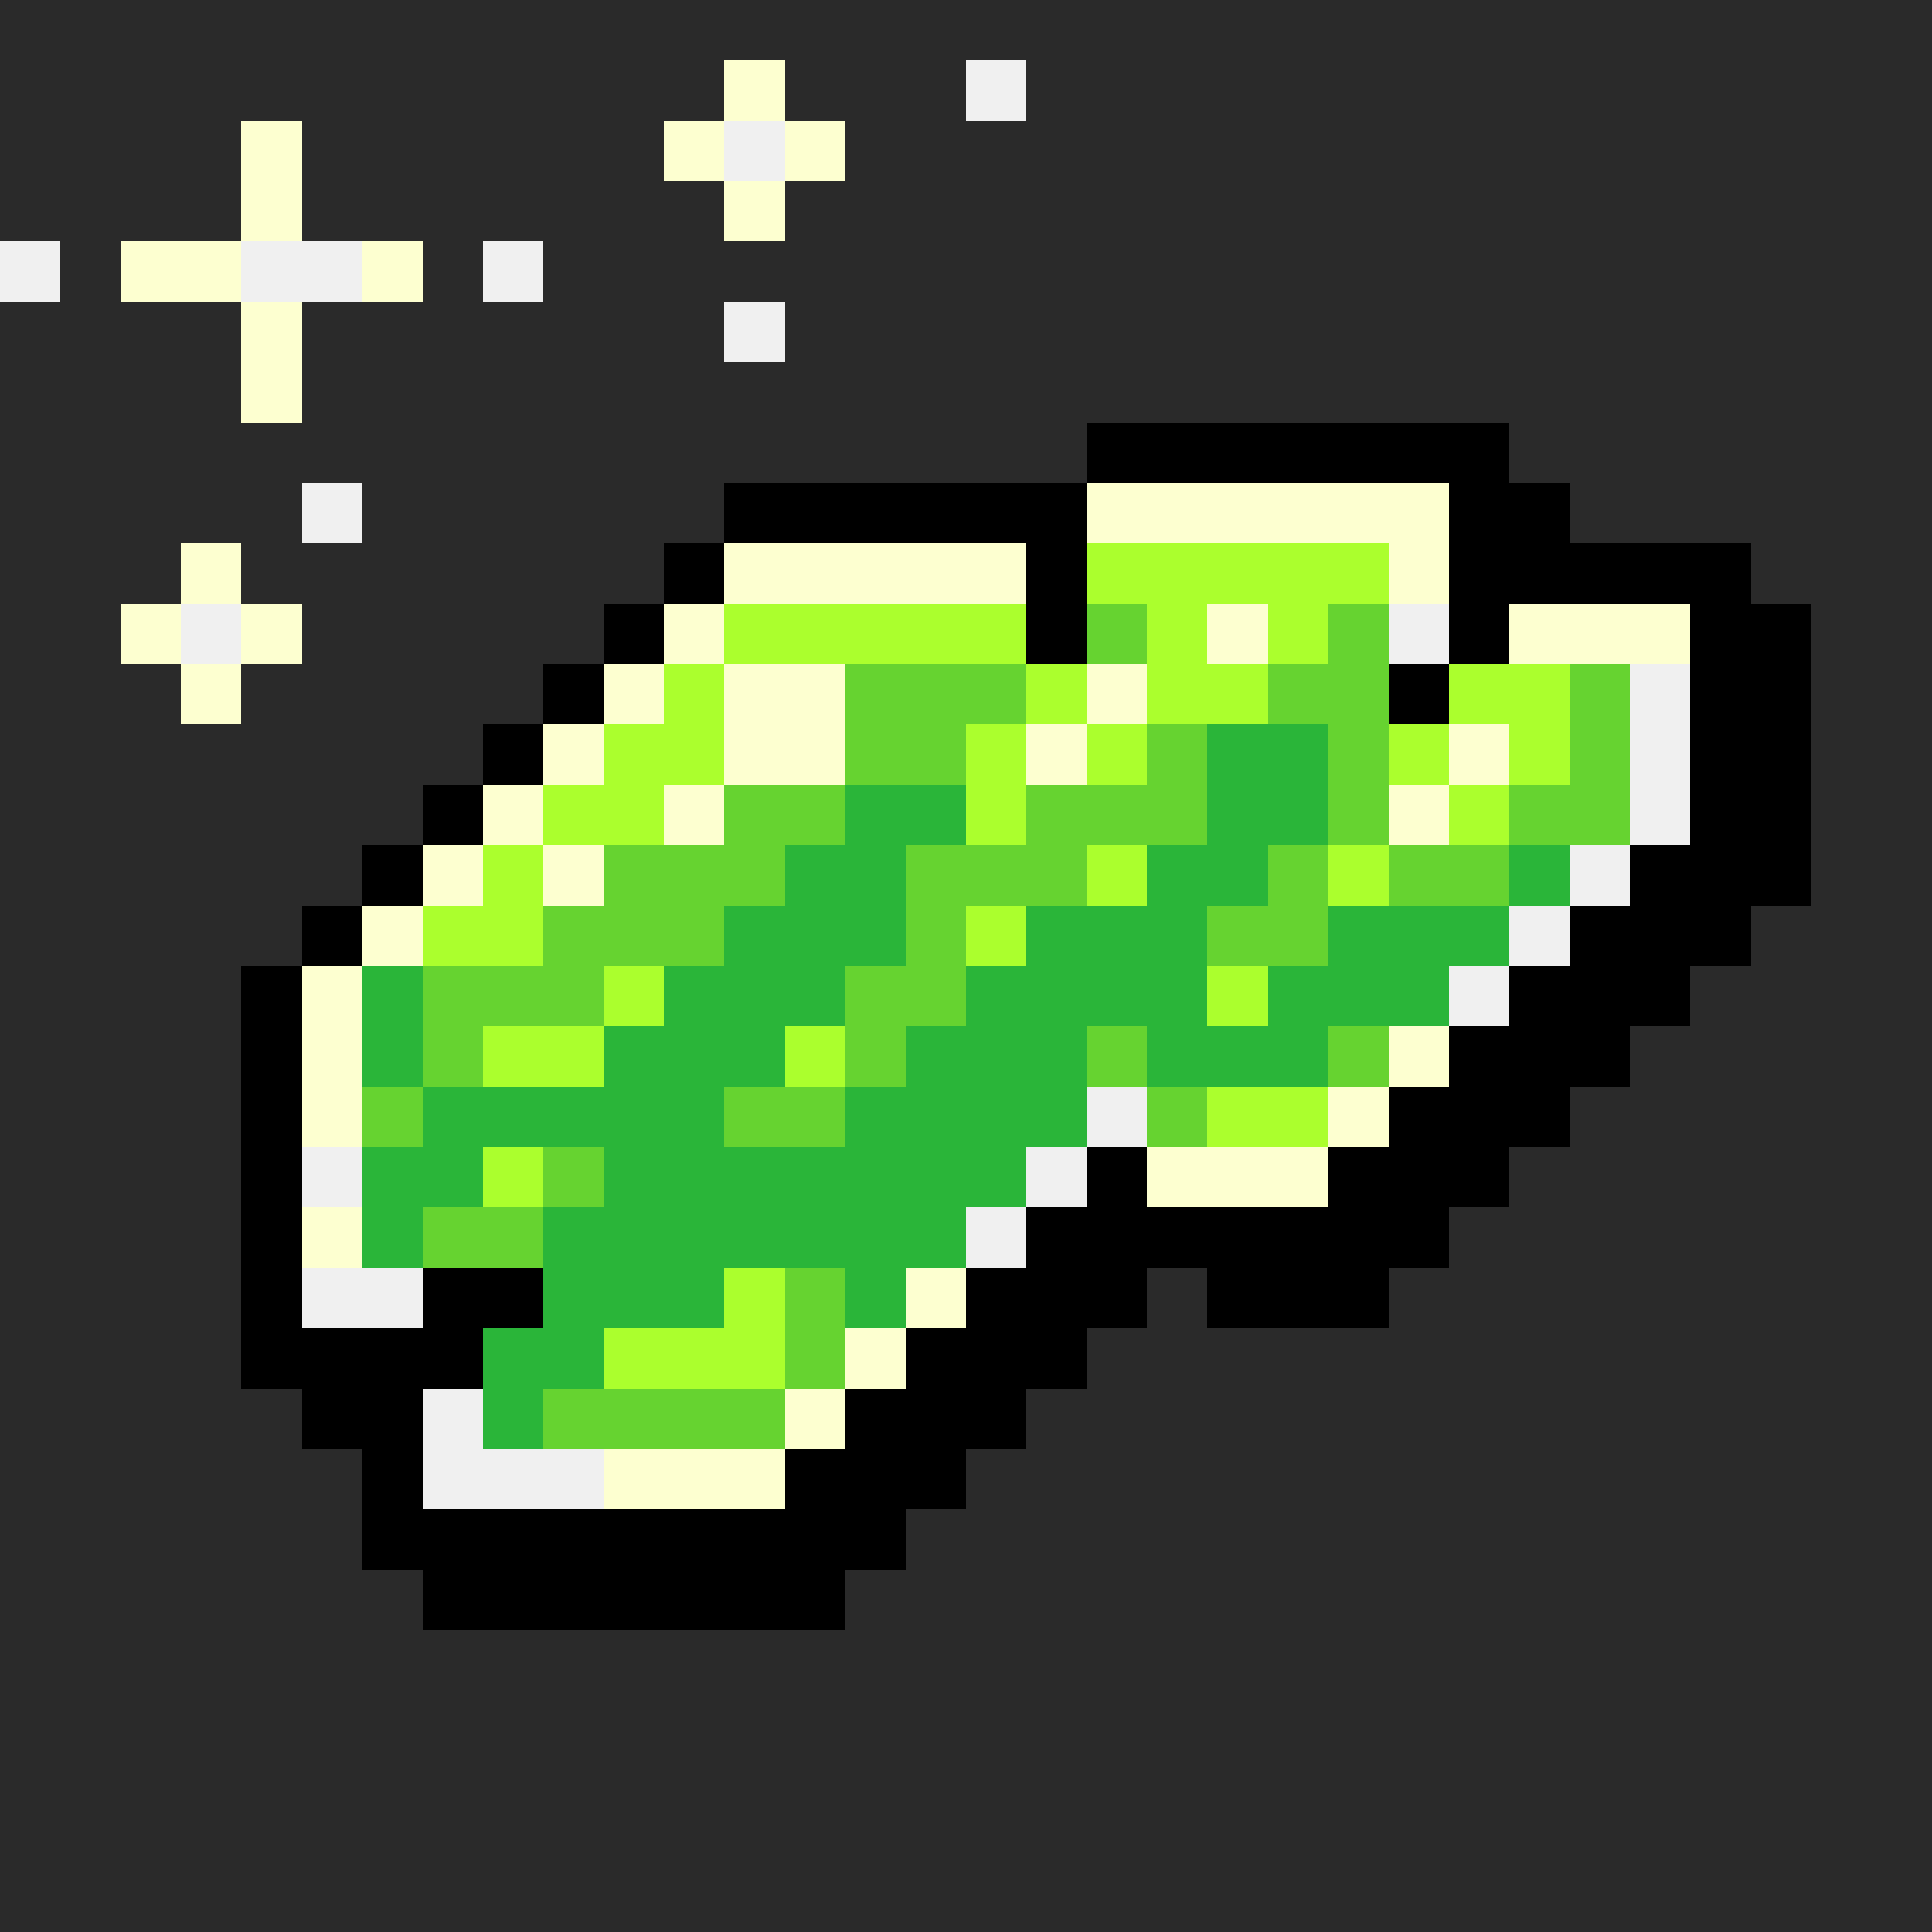 <svg version="1.0" xmlns="http://www.w3.org/2000/svg" width="512" height="512" viewBox="0 0 32 32" shape-rendering="crispEdges" preserveAspectRatio="xMidYMid meet"> <rect width="32" height="32" fill="#2a2a2a" /><rect width="7" height="1" x="18" y="7" fill="#000000"/><rect width="6" height="1" x="12" y="8" fill="#000000"/><rect width="6" height="1" x="18" y="8" fill="#fdffd0"/><rect width="2" height="1" x="24" y="8" fill="#000000"/><rect width="1" height="1" x="11" y="9" fill="#000000"/><rect width="5" height="1" x="12" y="9" fill="#fdffd0"/><rect width="1" height="1" x="17" y="9" fill="#000000"/><rect width="5" height="1" x="18" y="9" fill="#abff2d"/><rect width="1" height="1" x="23" y="9" fill="#fdffd0"/><rect width="5" height="1" x="24" y="9" fill="#000000"/><rect width="1" height="1" x="10" y="10" fill="#000000"/><rect width="1" height="1" x="11" y="10" fill="#fdffd0"/><rect width="5" height="1" x="12" y="10" fill="#abff2d"/><rect width="1" height="1" x="17" y="10" fill="#000000"/><rect width="1" height="1" x="18" y="10" fill="#66d330"/><rect width="1" height="1" x="19" y="10" fill="#abff2d"/><rect width="1" height="1" x="20" y="10" fill="#fdffd0"/><rect width="1" height="1" x="21" y="10" fill="#abff2d"/><rect width="1" height="1" x="22" y="10" fill="#66d330"/><rect width="1" height="1" x="23" y="10" fill="#f0f0f0"/><rect width="1" height="1" x="24" y="10" fill="#000000"/><rect width="3" height="1" x="25" y="10" fill="#fdffd0"/><rect width="2" height="1" x="28" y="10" fill="#000000"/><rect width="1" height="1" x="9" y="11" fill="#000000"/><rect width="1" height="1" x="10" y="11" fill="#fdffd0"/><rect width="1" height="1" x="11" y="11" fill="#abff2d"/><rect width="2" height="1" x="12" y="11" fill="#fdffd0"/><rect width="3" height="1" x="14" y="11" fill="#66d330"/><rect width="1" height="1" x="17" y="11" fill="#abff2d"/><rect width="1" height="1" x="18" y="11" fill="#fdffd0"/><rect width="2" height="1" x="19" y="11" fill="#abff2d"/><rect width="2" height="1" x="21" y="11" fill="#66d330"/><rect width="1" height="1" x="23" y="11" fill="#000000"/><rect width="2" height="1" x="24" y="11" fill="#abff2d"/><rect width="1" height="1" x="26" y="11" fill="#66d330"/><rect width="1" height="1" x="27" y="11" fill="#f0f0f0"/><rect width="2" height="1" x="28" y="11" fill="#000000"/><rect width="1" height="1" x="8" y="12" fill="#000000"/><rect width="1" height="1" x="9" y="12" fill="#fdffd0"/><rect width="2" height="1" x="10" y="12" fill="#abff2d"/><rect width="2" height="1" x="12" y="12" fill="#fdffd0"/><rect width="2" height="1" x="14" y="12" fill="#66d330"/><rect width="1" height="1" x="16" y="12" fill="#abff2d"/><rect width="1" height="1" x="17" y="12" fill="#fdffd0"/><rect width="1" height="1" x="18" y="12" fill="#abff2d"/><rect width="1" height="1" x="19" y="12" fill="#66d330"/><rect width="2" height="1" x="20" y="12" fill="#2ab539"/><rect width="1" height="1" x="22" y="12" fill="#66d330"/><rect width="1" height="1" x="23" y="12" fill="#abff2d"/><rect width="1" height="1" x="24" y="12" fill="#fdffd0"/><rect width="1" height="1" x="25" y="12" fill="#abff2d"/><rect width="1" height="1" x="26" y="12" fill="#66d330"/><rect width="1" height="1" x="27" y="12" fill="#f0f0f0"/><rect width="2" height="1" x="28" y="12" fill="#000000"/><rect width="1" height="1" x="7" y="13" fill="#000000"/><rect width="1" height="1" x="8" y="13" fill="#fdffd0"/><rect width="2" height="1" x="9" y="13" fill="#abff2d"/><rect width="1" height="1" x="11" y="13" fill="#fdffd0"/><rect width="2" height="1" x="12" y="13" fill="#66d330"/><rect width="2" height="1" x="14" y="13" fill="#2ab539"/><rect width="1" height="1" x="16" y="13" fill="#abff2d"/><rect width="3" height="1" x="17" y="13" fill="#66d330"/><rect width="2" height="1" x="20" y="13" fill="#2ab539"/><rect width="1" height="1" x="22" y="13" fill="#66d330"/><rect width="1" height="1" x="23" y="13" fill="#fdffd0"/><rect width="1" height="1" x="24" y="13" fill="#abff2d"/><rect width="2" height="1" x="25" y="13" fill="#66d330"/><rect width="1" height="1" x="27" y="13" fill="#f0f0f0"/><rect width="2" height="1" x="28" y="13" fill="#000000"/><rect width="1" height="1" x="6" y="14" fill="#000000"/><rect width="1" height="1" x="7" y="14" fill="#fdffd0"/><rect width="1" height="1" x="8" y="14" fill="#abff2d"/><rect width="1" height="1" x="9" y="14" fill="#fdffd0"/><rect width="3" height="1" x="10" y="14" fill="#66d330"/><rect width="2" height="1" x="13" y="14" fill="#2ab539"/><rect width="3" height="1" x="15" y="14" fill="#66d330"/><rect width="1" height="1" x="18" y="14" fill="#abff2d"/><rect width="2" height="1" x="19" y="14" fill="#2ab539"/><rect width="1" height="1" x="21" y="14" fill="#66d330"/><rect width="1" height="1" x="22" y="14" fill="#abff2d"/><rect width="2" height="1" x="23" y="14" fill="#66d330"/><rect width="1" height="1" x="25" y="14" fill="#2ab539"/><rect width="1" height="1" x="26" y="14" fill="#f0f0f0"/><rect width="3" height="1" x="27" y="14" fill="#000000"/><rect width="1" height="1" x="5" y="15" fill="#000000"/><rect width="1" height="1" x="6" y="15" fill="#fdffd0"/><rect width="2" height="1" x="7" y="15" fill="#abff2d"/><rect width="3" height="1" x="9" y="15" fill="#66d330"/><rect width="3" height="1" x="12" y="15" fill="#2ab539"/><rect width="1" height="1" x="15" y="15" fill="#66d330"/><rect width="1" height="1" x="16" y="15" fill="#abff2d"/><rect width="3" height="1" x="17" y="15" fill="#2ab539"/><rect width="2" height="1" x="20" y="15" fill="#66d330"/><rect width="3" height="1" x="22" y="15" fill="#2ab539"/><rect width="1" height="1" x="25" y="15" fill="#f0f0f0"/><rect width="3" height="1" x="26" y="15" fill="#000000"/><rect width="1" height="1" x="4" y="16" fill="#000000"/><rect width="1" height="1" x="5" y="16" fill="#fdffd0"/><rect width="1" height="1" x="6" y="16" fill="#2ab539"/><rect width="3" height="1" x="7" y="16" fill="#66d330"/><rect width="1" height="1" x="10" y="16" fill="#abff2d"/><rect width="3" height="1" x="11" y="16" fill="#2ab539"/><rect width="2" height="1" x="14" y="16" fill="#66d330"/><rect width="4" height="1" x="16" y="16" fill="#2ab539"/><rect width="1" height="1" x="20" y="16" fill="#abff2d"/><rect width="3" height="1" x="21" y="16" fill="#2ab539"/><rect width="1" height="1" x="24" y="16" fill="#f0f0f0"/><rect width="3" height="1" x="25" y="16" fill="#000000"/><rect width="1" height="1" x="4" y="17" fill="#000000"/><rect width="1" height="1" x="5" y="17" fill="#fdffd0"/><rect width="1" height="1" x="6" y="17" fill="#2ab539"/><rect width="1" height="1" x="7" y="17" fill="#66d330"/><rect width="2" height="1" x="8" y="17" fill="#abff2d"/><rect width="3" height="1" x="10" y="17" fill="#2ab539"/><rect width="1" height="1" x="13" y="17" fill="#abff2d"/><rect width="1" height="1" x="14" y="17" fill="#66d330"/><rect width="3" height="1" x="15" y="17" fill="#2ab539"/><rect width="1" height="1" x="18" y="17" fill="#66d330"/><rect width="3" height="1" x="19" y="17" fill="#2ab539"/><rect width="1" height="1" x="22" y="17" fill="#66d330"/><rect width="1" height="1" x="23" y="17" fill="#fdffd0"/><rect width="3" height="1" x="24" y="17" fill="#000000"/><rect width="1" height="1" x="4" y="18" fill="#000000"/><rect width="1" height="1" x="5" y="18" fill="#fdffd0"/><rect width="1" height="1" x="6" y="18" fill="#66d330"/><rect width="5" height="1" x="7" y="18" fill="#2ab539"/><rect width="2" height="1" x="12" y="18" fill="#66d330"/><rect width="4" height="1" x="14" y="18" fill="#2ab539"/><rect width="1" height="1" x="18" y="18" fill="#f0f0f0"/><rect width="1" height="1" x="19" y="18" fill="#66d330"/><rect width="2" height="1" x="20" y="18" fill="#abff2d"/><rect width="1" height="1" x="22" y="18" fill="#fdffd0"/><rect width="3" height="1" x="23" y="18" fill="#000000"/><rect width="1" height="1" x="4" y="19" fill="#000000"/><rect width="1" height="1" x="5" y="19" fill="#f0f0f0"/><rect width="2" height="1" x="6" y="19" fill="#2ab539"/><rect width="1" height="1" x="8" y="19" fill="#abff2d"/><rect width="1" height="1" x="9" y="19" fill="#66d330"/><rect width="7" height="1" x="10" y="19" fill="#2ab539"/><rect width="1" height="1" x="17" y="19" fill="#f0f0f0"/><rect width="1" height="1" x="18" y="19" fill="#000000"/><rect width="3" height="1" x="19" y="19" fill="#fdffd0"/><rect width="3" height="1" x="22" y="19" fill="#000000"/><rect width="1" height="1" x="4" y="20" fill="#000000"/><rect width="1" height="1" x="5" y="20" fill="#fdffd0"/><rect width="1" height="1" x="6" y="20" fill="#2ab539"/><rect width="2" height="1" x="7" y="20" fill="#66d330"/><rect width="7" height="1" x="9" y="20" fill="#2ab539"/><rect width="1" height="1" x="16" y="20" fill="#f0f0f0"/><rect width="7" height="1" x="17" y="20" fill="#000000"/><rect width="1" height="1" x="4" y="21" fill="#000000"/><rect width="2" height="1" x="5" y="21" fill="#f0f0f0"/><rect width="2" height="1" x="7" y="21" fill="#000000"/><rect width="3" height="1" x="9" y="21" fill="#2ab539"/><rect width="1" height="1" x="12" y="21" fill="#abff2d"/><rect width="1" height="1" x="13" y="21" fill="#66d330"/><rect width="1" height="1" x="14" y="21" fill="#2ab539"/><rect width="1" height="1" x="15" y="21" fill="#fdffd0"/><rect width="3" height="1" x="16" y="21" fill="#000000"/><rect width="3" height="1" x="20" y="21" fill="#000000"/><rect width="4" height="1" x="4" y="22" fill="#000000"/><rect width="2" height="1" x="8" y="22" fill="#2ab539"/><rect width="3" height="1" x="10" y="22" fill="#abff2d"/><rect width="1" height="1" x="13" y="22" fill="#66d330"/><rect width="1" height="1" x="14" y="22" fill="#fdffd0"/><rect width="3" height="1" x="15" y="22" fill="#000000"/><rect width="2" height="1" x="5" y="23" fill="#000000"/><rect width="1" height="1" x="7" y="23" fill="#f0f0f0"/><rect width="1" height="1" x="8" y="23" fill="#2ab539"/><rect width="4" height="1" x="9" y="23" fill="#66d330"/><rect width="1" height="1" x="13" y="23" fill="#fdffd0"/><rect width="3" height="1" x="14" y="23" fill="#000000"/><rect width="1" height="1" x="6" y="24" fill="#000000"/><rect width="3" height="1" x="7" y="24" fill="#f0f0f0"/><rect width="3" height="1" x="10" y="24" fill="#fdffd0"/><rect width="3" height="1" x="13" y="24" fill="#000000"/><rect width="9" height="1" x="6" y="25" fill="#000000"/><rect width="7" height="1" x="7" y="26" fill="#000000"/><rect width="1" height="1" x="12" y="1" fill="#fdffd0"/><rect width="1" height="1" x="16" y="1" fill="#f0f0f0"/><rect width="1" height="1" x="4" y="2" fill="#fdffd0"/><rect width="1" height="1" x="11" y="2" fill="#fdffd0"/><rect width="1" height="1" x="12" y="2" fill="#f0f0f0"/><rect width="1" height="1" x="13" y="2" fill="#fdffd0"/><rect width="1" height="1" x="4" y="3" fill="#fdffd0"/><rect width="1" height="1" x="12" y="3" fill="#fdffd0"/><rect width="1" height="1" x="0" y="4" fill="#f0f0f0"/><rect width="2" height="1" x="2" y="4" fill="#fdffd0"/><rect width="2" height="1" x="4" y="4" fill="#f0f0f0"/><rect width="1" height="1" x="6" y="4" fill="#fdffd0"/><rect width="1" height="1" x="8" y="4" fill="#f0f0f0"/><rect width="1" height="1" x="4" y="5" fill="#fdffd0"/><rect width="1" height="1" x="12" y="5" fill="#f0f0f0"/><rect width="1" height="1" x="4" y="6" fill="#fdffd0"/><rect width="1" height="1" x="5" y="8" fill="#f0f0f0"/><rect width="1" height="1" x="3" y="9" fill="#fdffd0"/><rect width="1" height="1" x="2" y="10" fill="#fdffd0"/><rect width="1" height="1" x="3" y="10" fill="#f0f0f0"/><rect width="1" height="1" x="4" y="10" fill="#fdffd0"/><rect width="1" height="1" x="3" y="11" fill="#fdffd0"/></svg>